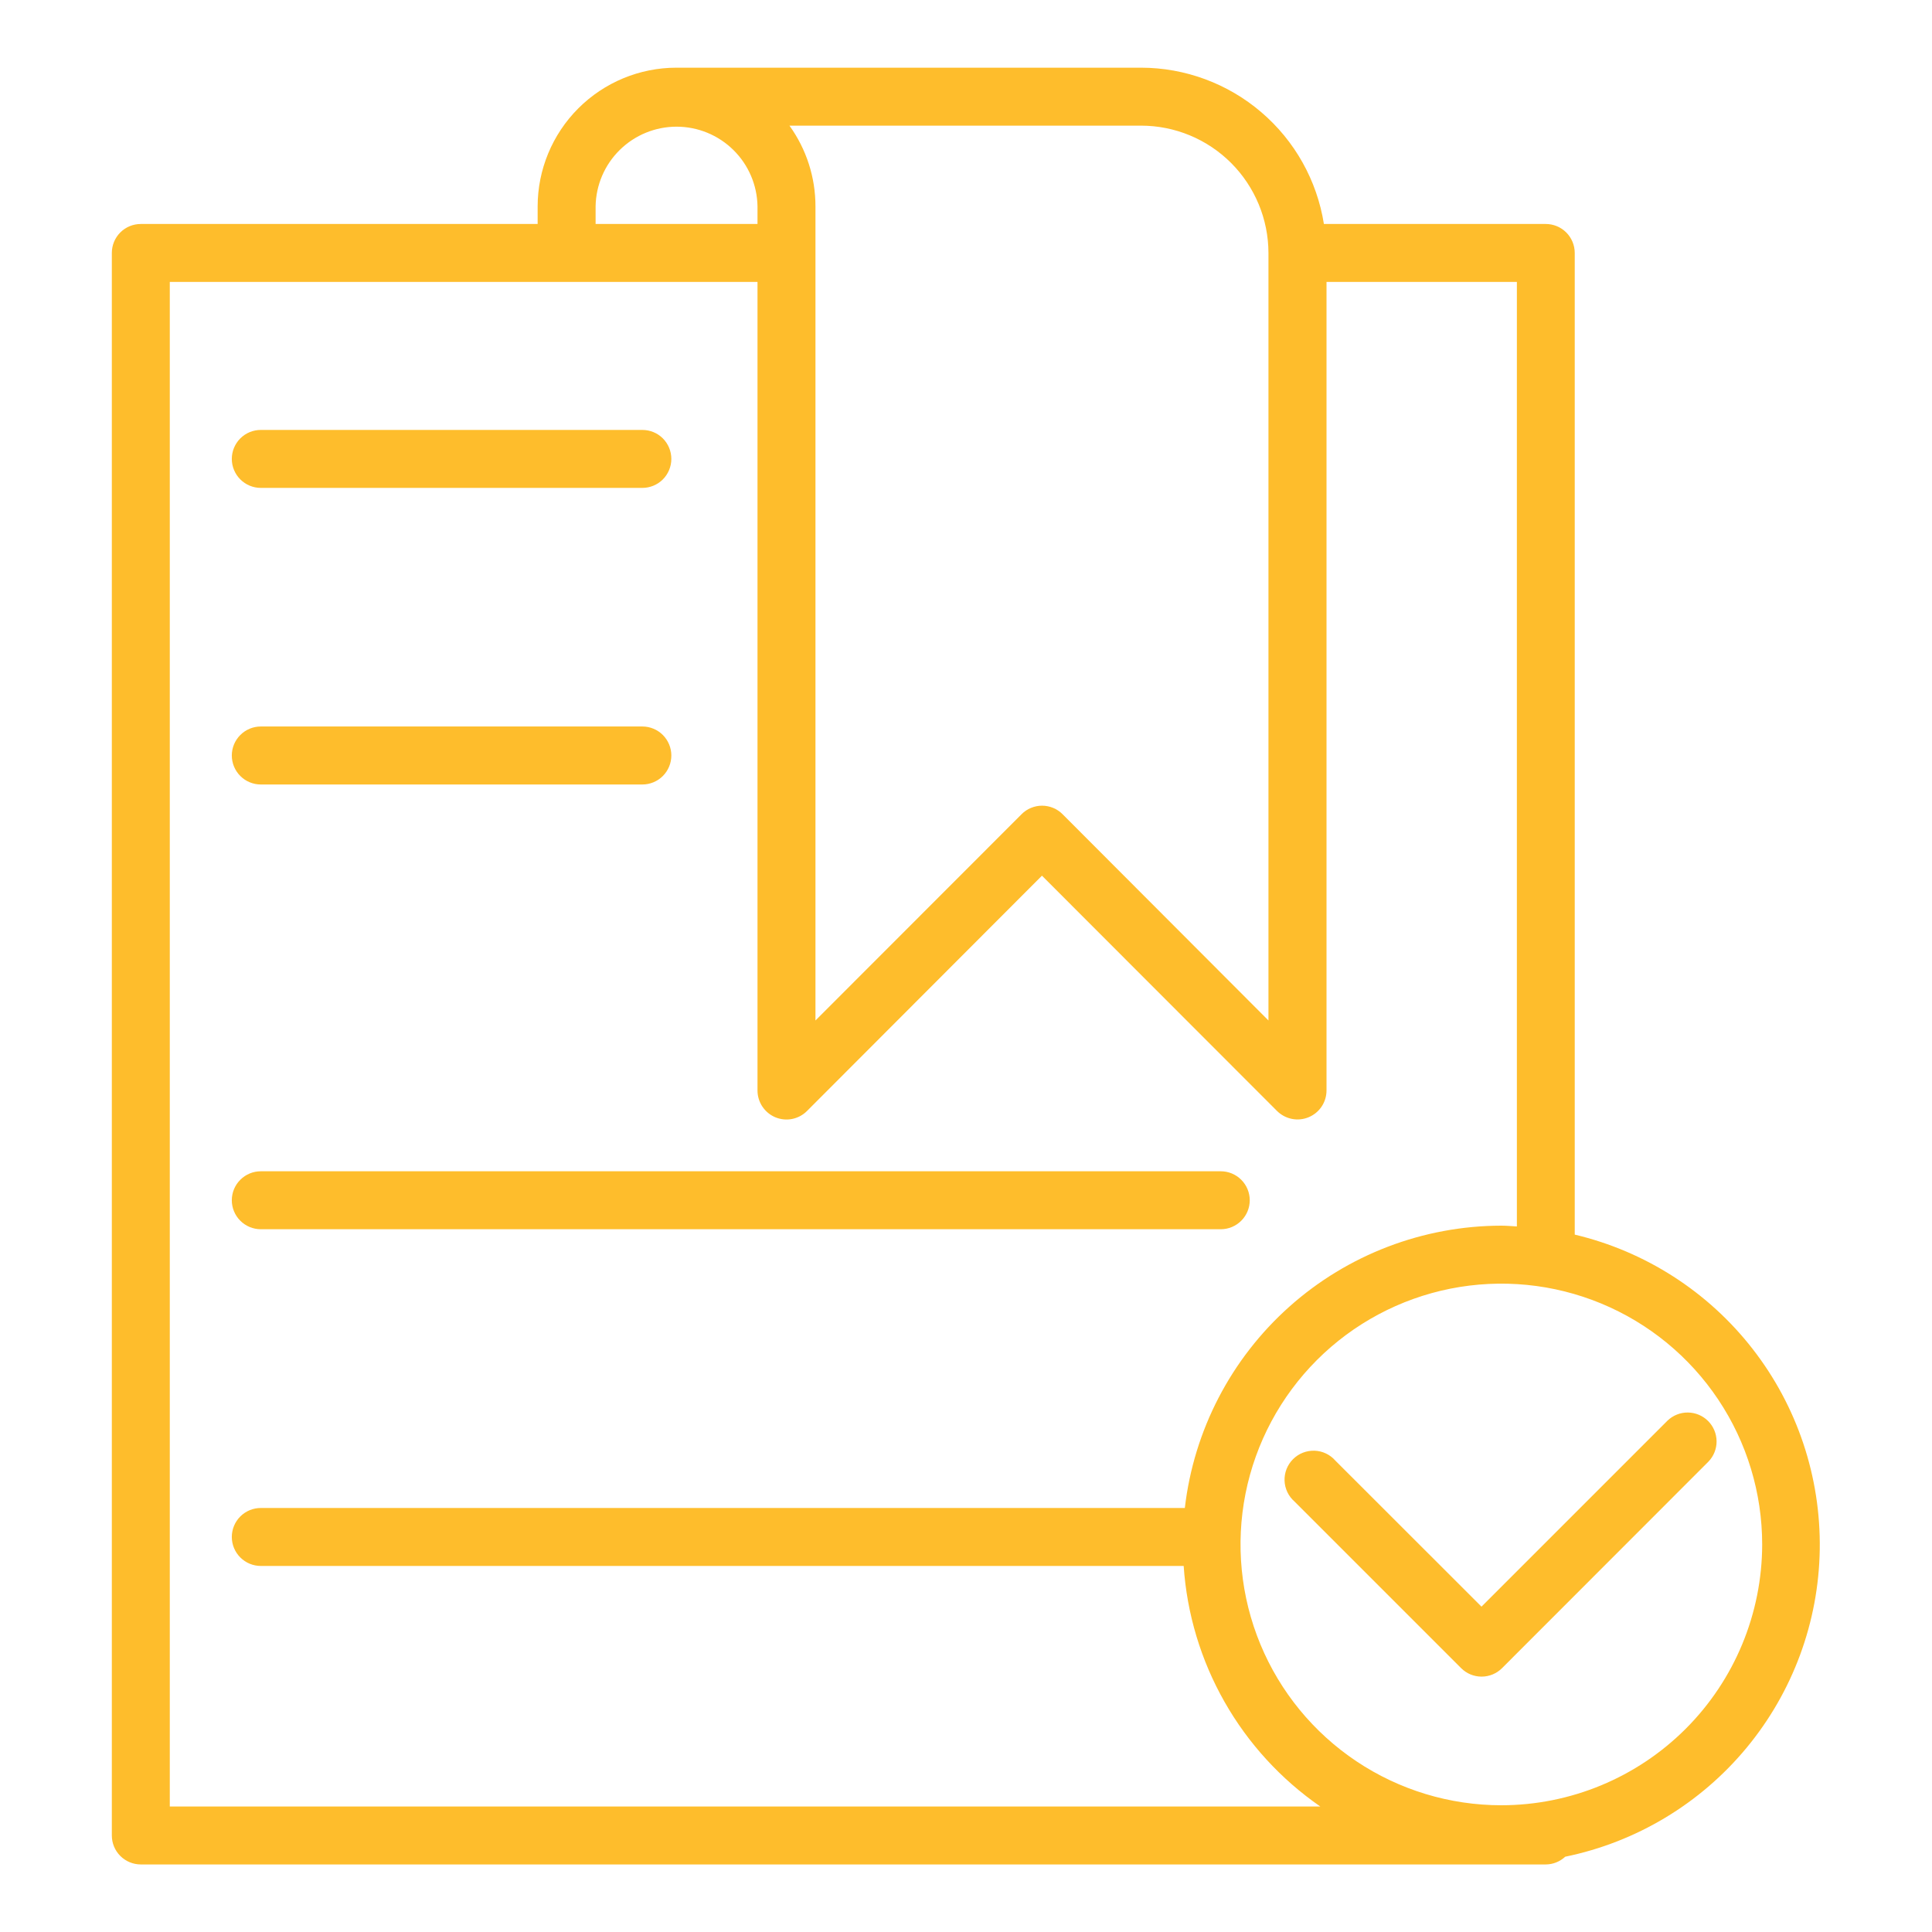 <svg xmlns="http://www.w3.org/2000/svg" width="60" height="60" viewBox="0 0 60 60" fill="none"><path d="M48.905 38.342V7.856C48.905 7.617 48.81 7.388 48.641 7.219C48.472 7.05 48.243 6.956 48.005 6.956H41.115C40.9 5.604 40.211 4.373 39.17 3.484C38.13 2.594 36.807 2.104 35.439 2.102H21.005C19.863 2.103 18.768 2.557 17.96 3.365C17.152 4.173 16.698 5.268 16.697 6.41V6.956H4.373C4.134 6.956 3.905 7.05 3.736 7.219C3.567 7.388 3.473 7.617 3.473 7.856V57.002C3.473 57.24 3.567 57.469 3.736 57.638C3.905 57.807 4.134 57.902 4.373 57.902H48.005C48.229 57.901 48.445 57.815 48.609 57.662C50.816 57.209 52.803 56.016 54.24 54.281C55.677 52.546 56.48 50.373 56.514 48.12C56.548 45.867 55.813 43.67 54.429 41.892C53.046 40.114 51.097 38.862 48.905 38.342ZM35.439 3.902C36.487 3.903 37.492 4.32 38.233 5.061C38.974 5.803 39.391 6.807 39.393 7.856V31.692L32.999 25.286C32.916 25.202 32.816 25.135 32.707 25.09C32.598 25.045 32.481 25.021 32.362 25.021C32.244 25.021 32.127 25.045 32.018 25.09C31.908 25.135 31.809 25.202 31.726 25.286L25.325 31.692V6.41C25.326 5.51 25.044 4.632 24.517 3.902H35.439ZM18.497 6.41C18.507 5.75 18.776 5.12 19.247 4.657C19.717 4.194 20.351 3.934 21.011 3.934C21.671 3.934 22.305 4.194 22.775 4.657C23.246 5.12 23.515 5.75 23.525 6.41V6.956H18.497V6.41ZM5.273 8.756H23.525V33.867C23.525 34.045 23.578 34.219 23.677 34.367C23.776 34.515 23.917 34.631 24.081 34.699C24.246 34.767 24.427 34.785 24.602 34.75C24.776 34.715 24.937 34.629 25.062 34.503L32.359 27.195L39.659 34.502C39.785 34.627 39.945 34.713 40.12 34.748C40.295 34.783 40.476 34.765 40.64 34.697C40.804 34.629 40.945 34.514 41.044 34.366C41.143 34.218 41.196 34.044 41.196 33.866V8.756H47.108V38.088C46.948 38.081 46.791 38.064 46.628 38.064C44.199 38.068 41.857 38.962 40.044 40.578C38.232 42.194 37.076 44.419 36.796 46.832H8.099C7.861 46.832 7.632 46.926 7.463 47.095C7.294 47.264 7.199 47.493 7.199 47.732C7.199 47.97 7.294 48.199 7.463 48.368C7.632 48.537 7.861 48.632 8.099 48.632H36.76C36.86 50.115 37.293 51.558 38.028 52.851C38.762 54.144 39.779 55.255 41.002 56.102H5.273V8.756ZM46.626 56.064C45.024 56.064 43.458 55.589 42.126 54.699C40.794 53.809 39.755 52.544 39.142 51.064C38.529 49.584 38.369 47.955 38.681 46.384C38.994 44.813 39.766 43.37 40.898 42.237C42.031 41.104 43.474 40.333 45.046 40.02C46.617 39.708 48.245 39.868 49.726 40.481C51.206 41.094 52.471 42.132 53.361 43.464C54.251 44.796 54.726 46.362 54.726 47.964C54.723 50.112 53.869 52.171 52.351 53.689C50.832 55.208 48.773 56.062 46.626 56.064Z" fill="#FEBD2C"></path><path d="M46.009 49.896L41.47 45.36C41.389 45.267 41.29 45.192 41.178 45.139C41.067 45.086 40.946 45.057 40.823 45.053C40.7 45.049 40.577 45.07 40.462 45.115C40.347 45.16 40.243 45.229 40.156 45.316C40.069 45.403 40.001 45.507 39.955 45.622C39.91 45.737 39.889 45.86 39.893 45.983C39.897 46.106 39.927 46.227 39.98 46.339C40.033 46.45 40.108 46.549 40.201 46.63L45.376 51.805C45.544 51.974 45.773 52.069 46.012 52.069C46.251 52.069 46.48 51.974 46.648 51.805L53.057 45.392C53.221 45.223 53.312 44.995 53.31 44.759C53.308 44.523 53.213 44.298 53.047 44.131C52.88 43.964 52.654 43.869 52.418 43.867C52.182 43.865 51.955 43.956 51.785 44.12L46.009 49.896Z" fill="#FEBD2C"></path><path d="M8.099 24.363H19.949C20.188 24.363 20.417 24.268 20.586 24.099C20.754 23.93 20.849 23.701 20.849 23.462C20.849 23.224 20.754 22.995 20.586 22.826C20.417 22.657 20.188 22.562 19.949 22.562H8.099C7.861 22.562 7.632 22.657 7.463 22.826C7.294 22.995 7.199 23.224 7.199 23.462C7.199 23.701 7.294 23.93 7.463 24.099C7.632 24.268 7.861 24.363 8.099 24.363Z" fill="#FEBD2C"></path><path d="M8.099 15.152H19.949C20.188 15.152 20.417 15.057 20.586 14.888C20.754 14.719 20.849 14.49 20.849 14.252C20.849 14.013 20.754 13.784 20.586 13.615C20.417 13.446 20.188 13.352 19.949 13.352H8.099C7.861 13.352 7.632 13.446 7.463 13.615C7.294 13.784 7.199 14.013 7.199 14.252C7.199 14.49 7.294 14.719 7.463 14.888C7.632 15.057 7.861 15.152 8.099 15.152Z" fill="#FEBD2C"></path><path d="M8.099 38.175H37.912C38.151 38.175 38.38 38.08 38.548 37.911C38.717 37.743 38.812 37.514 38.812 37.275C38.812 37.036 38.717 36.807 38.548 36.639C38.38 36.47 38.151 36.375 37.912 36.375H8.099C7.861 36.375 7.632 36.47 7.463 36.639C7.294 36.807 7.199 37.036 7.199 37.275C7.199 37.514 7.294 37.743 7.463 37.911C7.632 38.08 7.861 38.175 8.099 38.175Z" fill="#FEBD2C"></path></svg>
